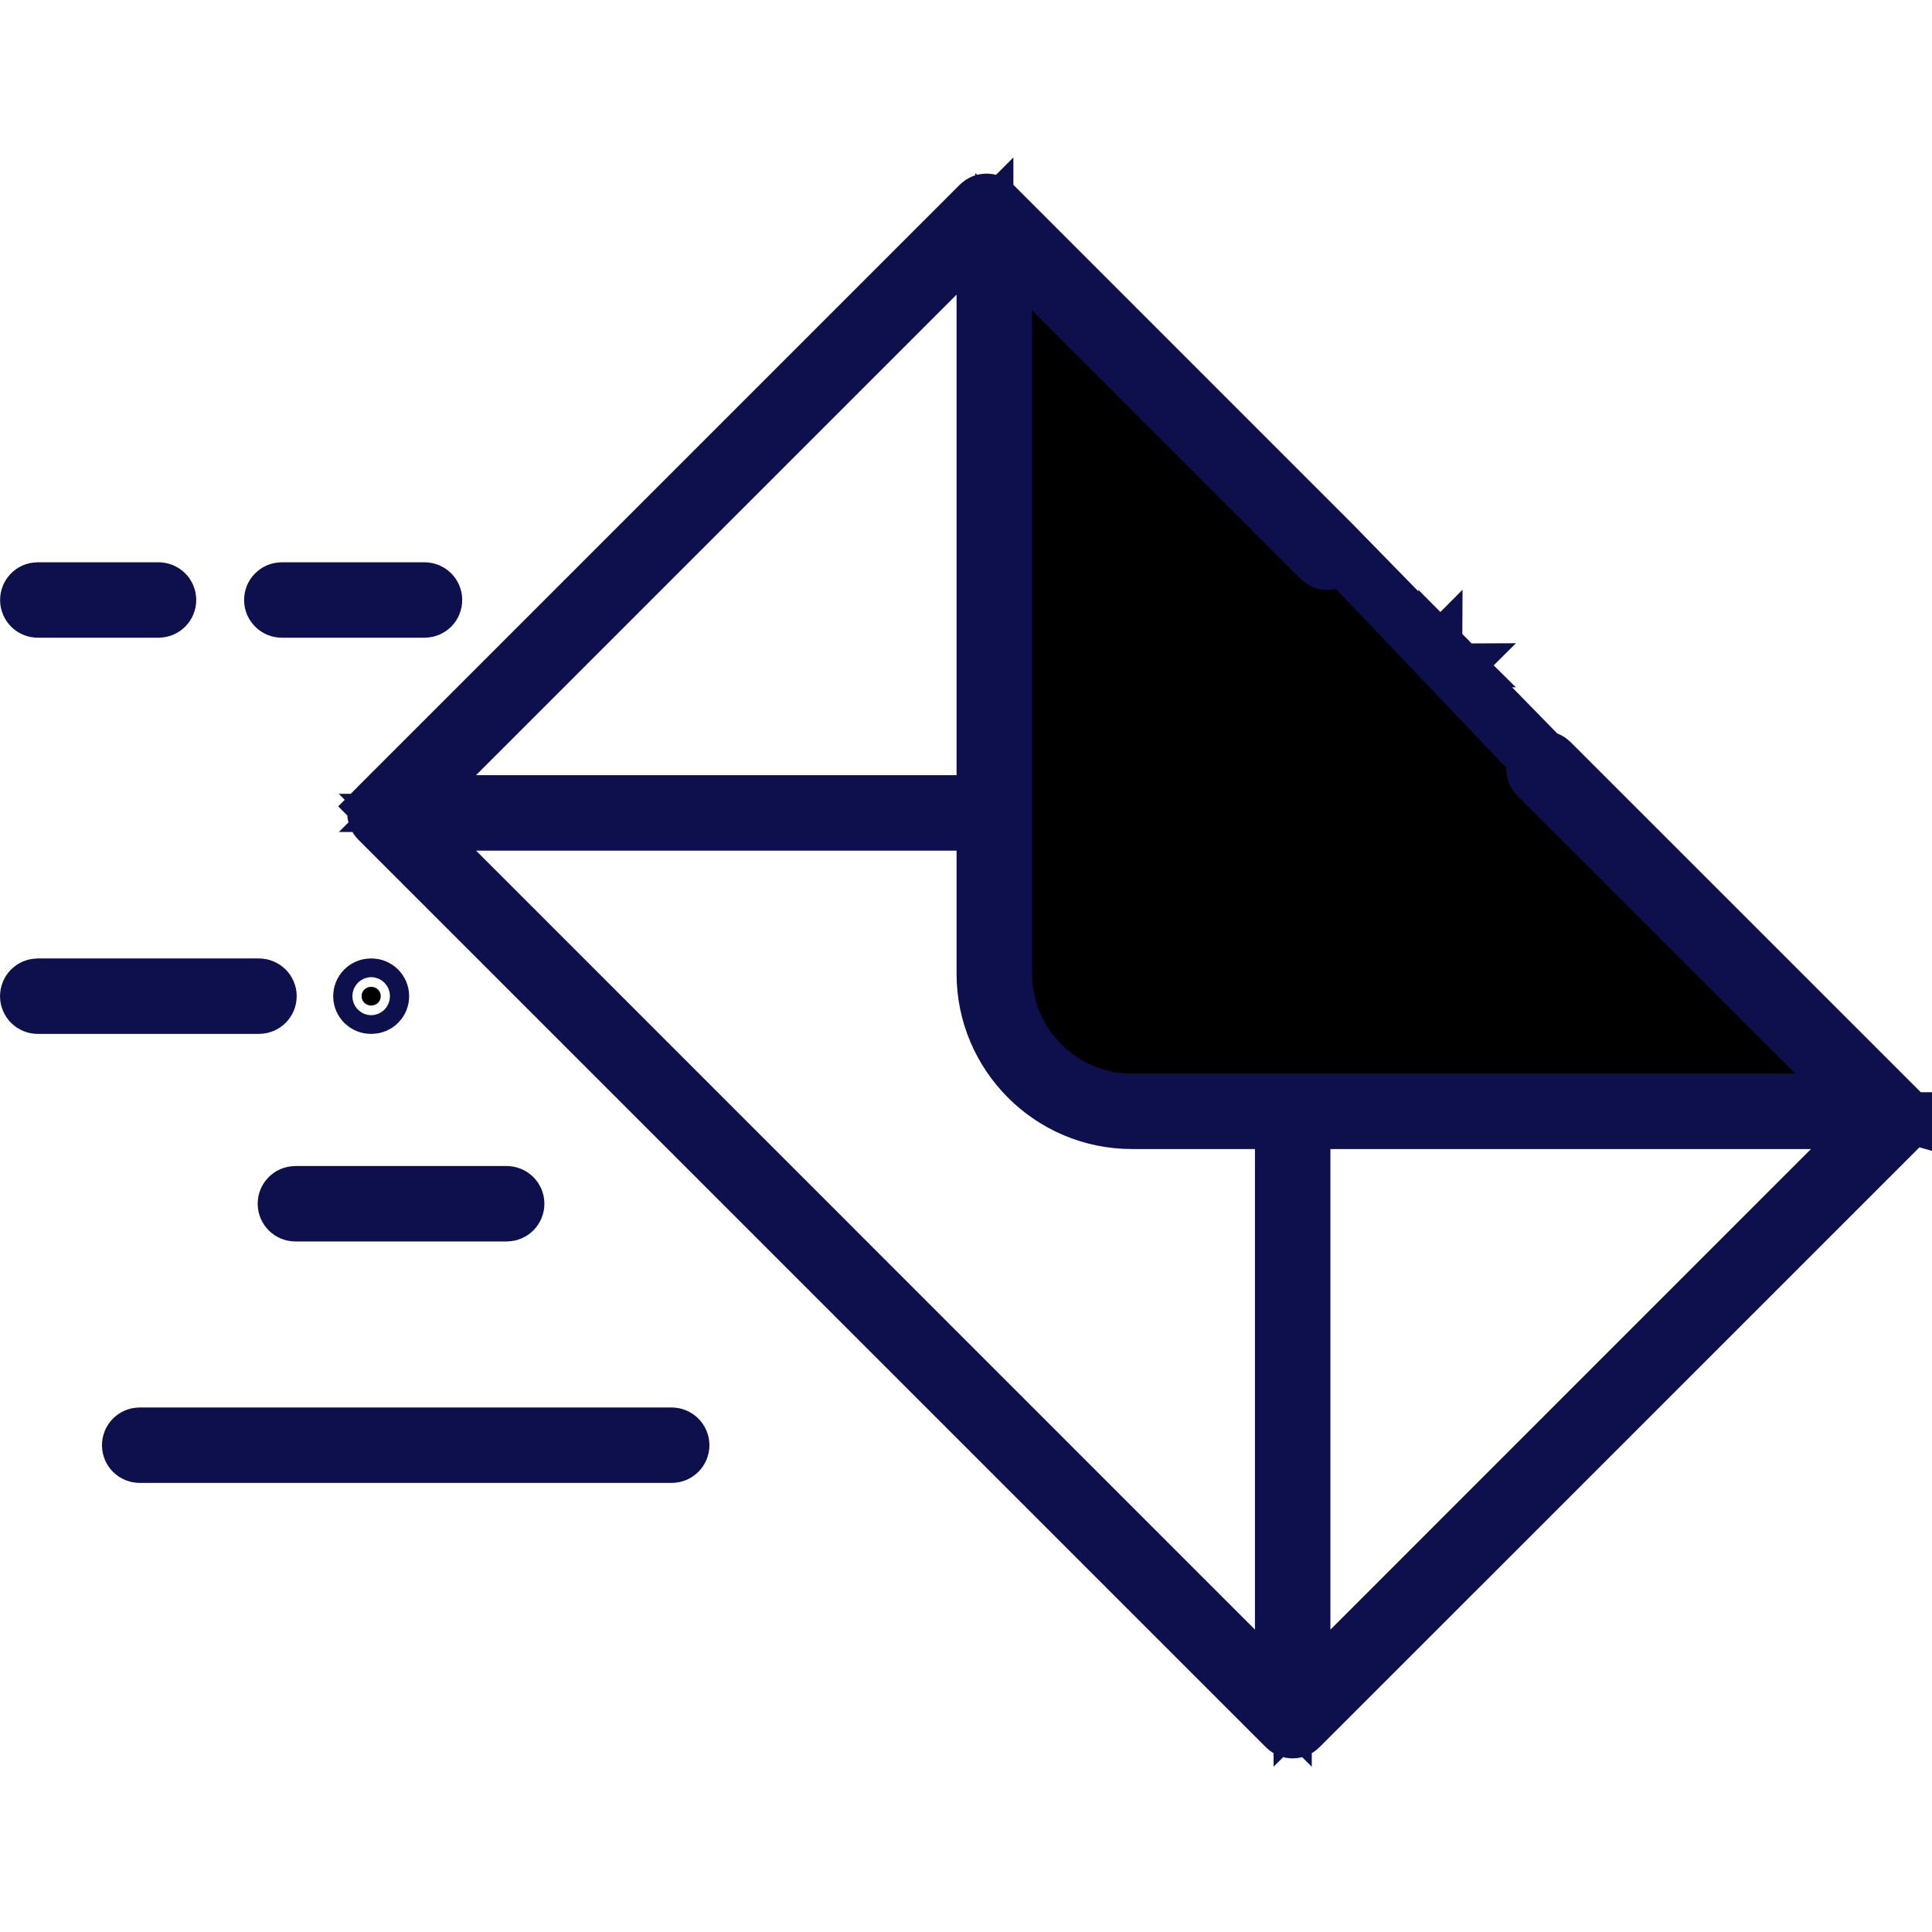 <svg width="34" height="34" viewBox="0 0 34 34" fill="none" xmlns="http://www.w3.org/2000/svg">
<g clip-path="url(#clip0_103_670)">
<path d="M25.236 11.826L25.236 11.827L25.237 11.828C25.269 11.859 25.308 11.874 25.349 11.874C25.391 11.874 25.433 11.858 25.466 11.825L25.236 11.826ZM25.236 11.826L25.232 11.822M25.236 11.826L25.232 11.822M25.232 11.822C25.168 11.758 25.169 11.654 25.233 11.59L25.232 11.822ZM25.233 11.59C25.297 11.526 25.401 11.527 25.465 11.591L25.233 11.59ZM25.465 11.591C25.531 11.657 25.528 11.763 25.466 11.825L25.465 11.591Z" fill="black" stroke="#0D104C"/>
<path d="M32.802 19.393H31.595H19.919C18.674 19.393 17.663 18.381 17.663 17.136V5.46V4.253L18.516 5.107L23.243 9.834C23.243 9.834 23.243 9.834 23.243 9.834C23.307 9.898 23.411 9.898 23.475 9.834C23.539 9.77 23.539 9.666 23.475 9.602L32.802 19.393ZM32.802 19.393L31.948 18.539L27.052 13.643C27.052 13.643 27.052 13.643 27.052 13.643C26.988 13.579 26.988 13.475 27.052 13.411C27.116 13.347 27.22 13.347 27.284 13.411C27.284 13.411 27.284 13.411 27.284 13.411L33.452 19.578L32.802 19.393ZM33.452 19.811C33.452 19.811 33.452 19.811 33.452 19.811L22.865 30.397C22.835 30.428 22.793 30.445 22.749 30.445C22.706 30.445 22.664 30.428 22.633 30.397L6.658 14.422C6.594 14.358 6.594 14.254 6.658 14.19L6.305 13.837L6.658 14.19L17.245 3.603C17.245 3.603 17.245 3.603 17.245 3.603C17.309 3.539 17.413 3.539 17.477 3.603C17.477 3.603 17.477 3.603 17.477 3.603L23.475 9.602L33.452 19.811ZM33.452 19.811C33.483 19.78 33.5 19.738 33.5 19.695M33.452 19.811L33.5 19.695M33.5 19.695C33.5 19.651 33.483 19.609 33.452 19.578L33.5 19.695ZM17.334 5.185V3.978L16.481 4.831L8.024 13.288L7.17 14.142H8.377H16.834H17.334V13.642V5.185ZM21.732 29.032L22.585 29.885V28.678V20.221V19.721H22.085H19.919C18.494 19.721 17.334 18.561 17.334 17.136V14.97V14.47H16.834H8.377H7.17L8.024 15.323L21.732 29.032ZM22.913 28.678V29.885L23.767 29.032L32.224 20.574L33.078 19.721H31.871H23.413H22.913V20.221V28.678Z" fill="black" stroke="#0D104C"/>
<path d="M0.664 17.367H4.558C4.648 17.367 4.722 17.441 4.722 17.531C4.722 17.622 4.648 17.695 4.558 17.695H0.664C0.573 17.695 0.5 17.622 0.5 17.531C0.5 17.441 0.573 17.367 0.664 17.367Z" fill="black" stroke="#0D104C"/>
<path d="M6.527 17.367H6.537C6.628 17.367 6.701 17.441 6.701 17.531C6.701 17.622 6.628 17.695 6.537 17.695H6.527C6.437 17.695 6.363 17.622 6.363 17.531C6.363 17.441 6.437 17.367 6.527 17.367Z" fill="black" stroke="#0D104C"/>
<path d="M0.665 10.395H2.79C2.881 10.395 2.954 10.468 2.954 10.559C2.954 10.649 2.881 10.723 2.79 10.723H0.665C0.574 10.723 0.501 10.649 0.501 10.559C0.501 10.468 0.574 10.395 0.665 10.395Z" fill="black" stroke="#0D104C"/>
<path d="M4.959 10.395H7.471C7.562 10.395 7.635 10.468 7.635 10.559C7.635 10.649 7.562 10.723 7.471 10.723H4.959C4.869 10.723 4.795 10.649 4.795 10.559C4.795 10.468 4.869 10.395 4.959 10.395Z" fill="black" stroke="#0D104C"/>
<path d="M5.198 21.02H8.917C9.008 21.02 9.081 21.093 9.081 21.184C9.081 21.274 9.008 21.348 8.917 21.348H5.198C5.108 21.348 5.034 21.274 5.034 21.184C5.034 21.093 5.108 21.02 5.198 21.02Z" fill="black" stroke="#0D104C"/>
<path d="M2.458 25.269H11.821C11.911 25.269 11.985 25.343 11.985 25.433C11.985 25.524 11.911 25.597 11.821 25.597H2.458C2.367 25.597 2.294 25.524 2.294 25.433C2.294 25.343 2.367 25.269 2.458 25.269Z" fill="black" stroke="#0D104C"/>
</g>
<defs>
<clipPath id="clip0_103_670">
<rect width="34" height="34" fill="white"/>
</clipPath>
</defs>
</svg>
